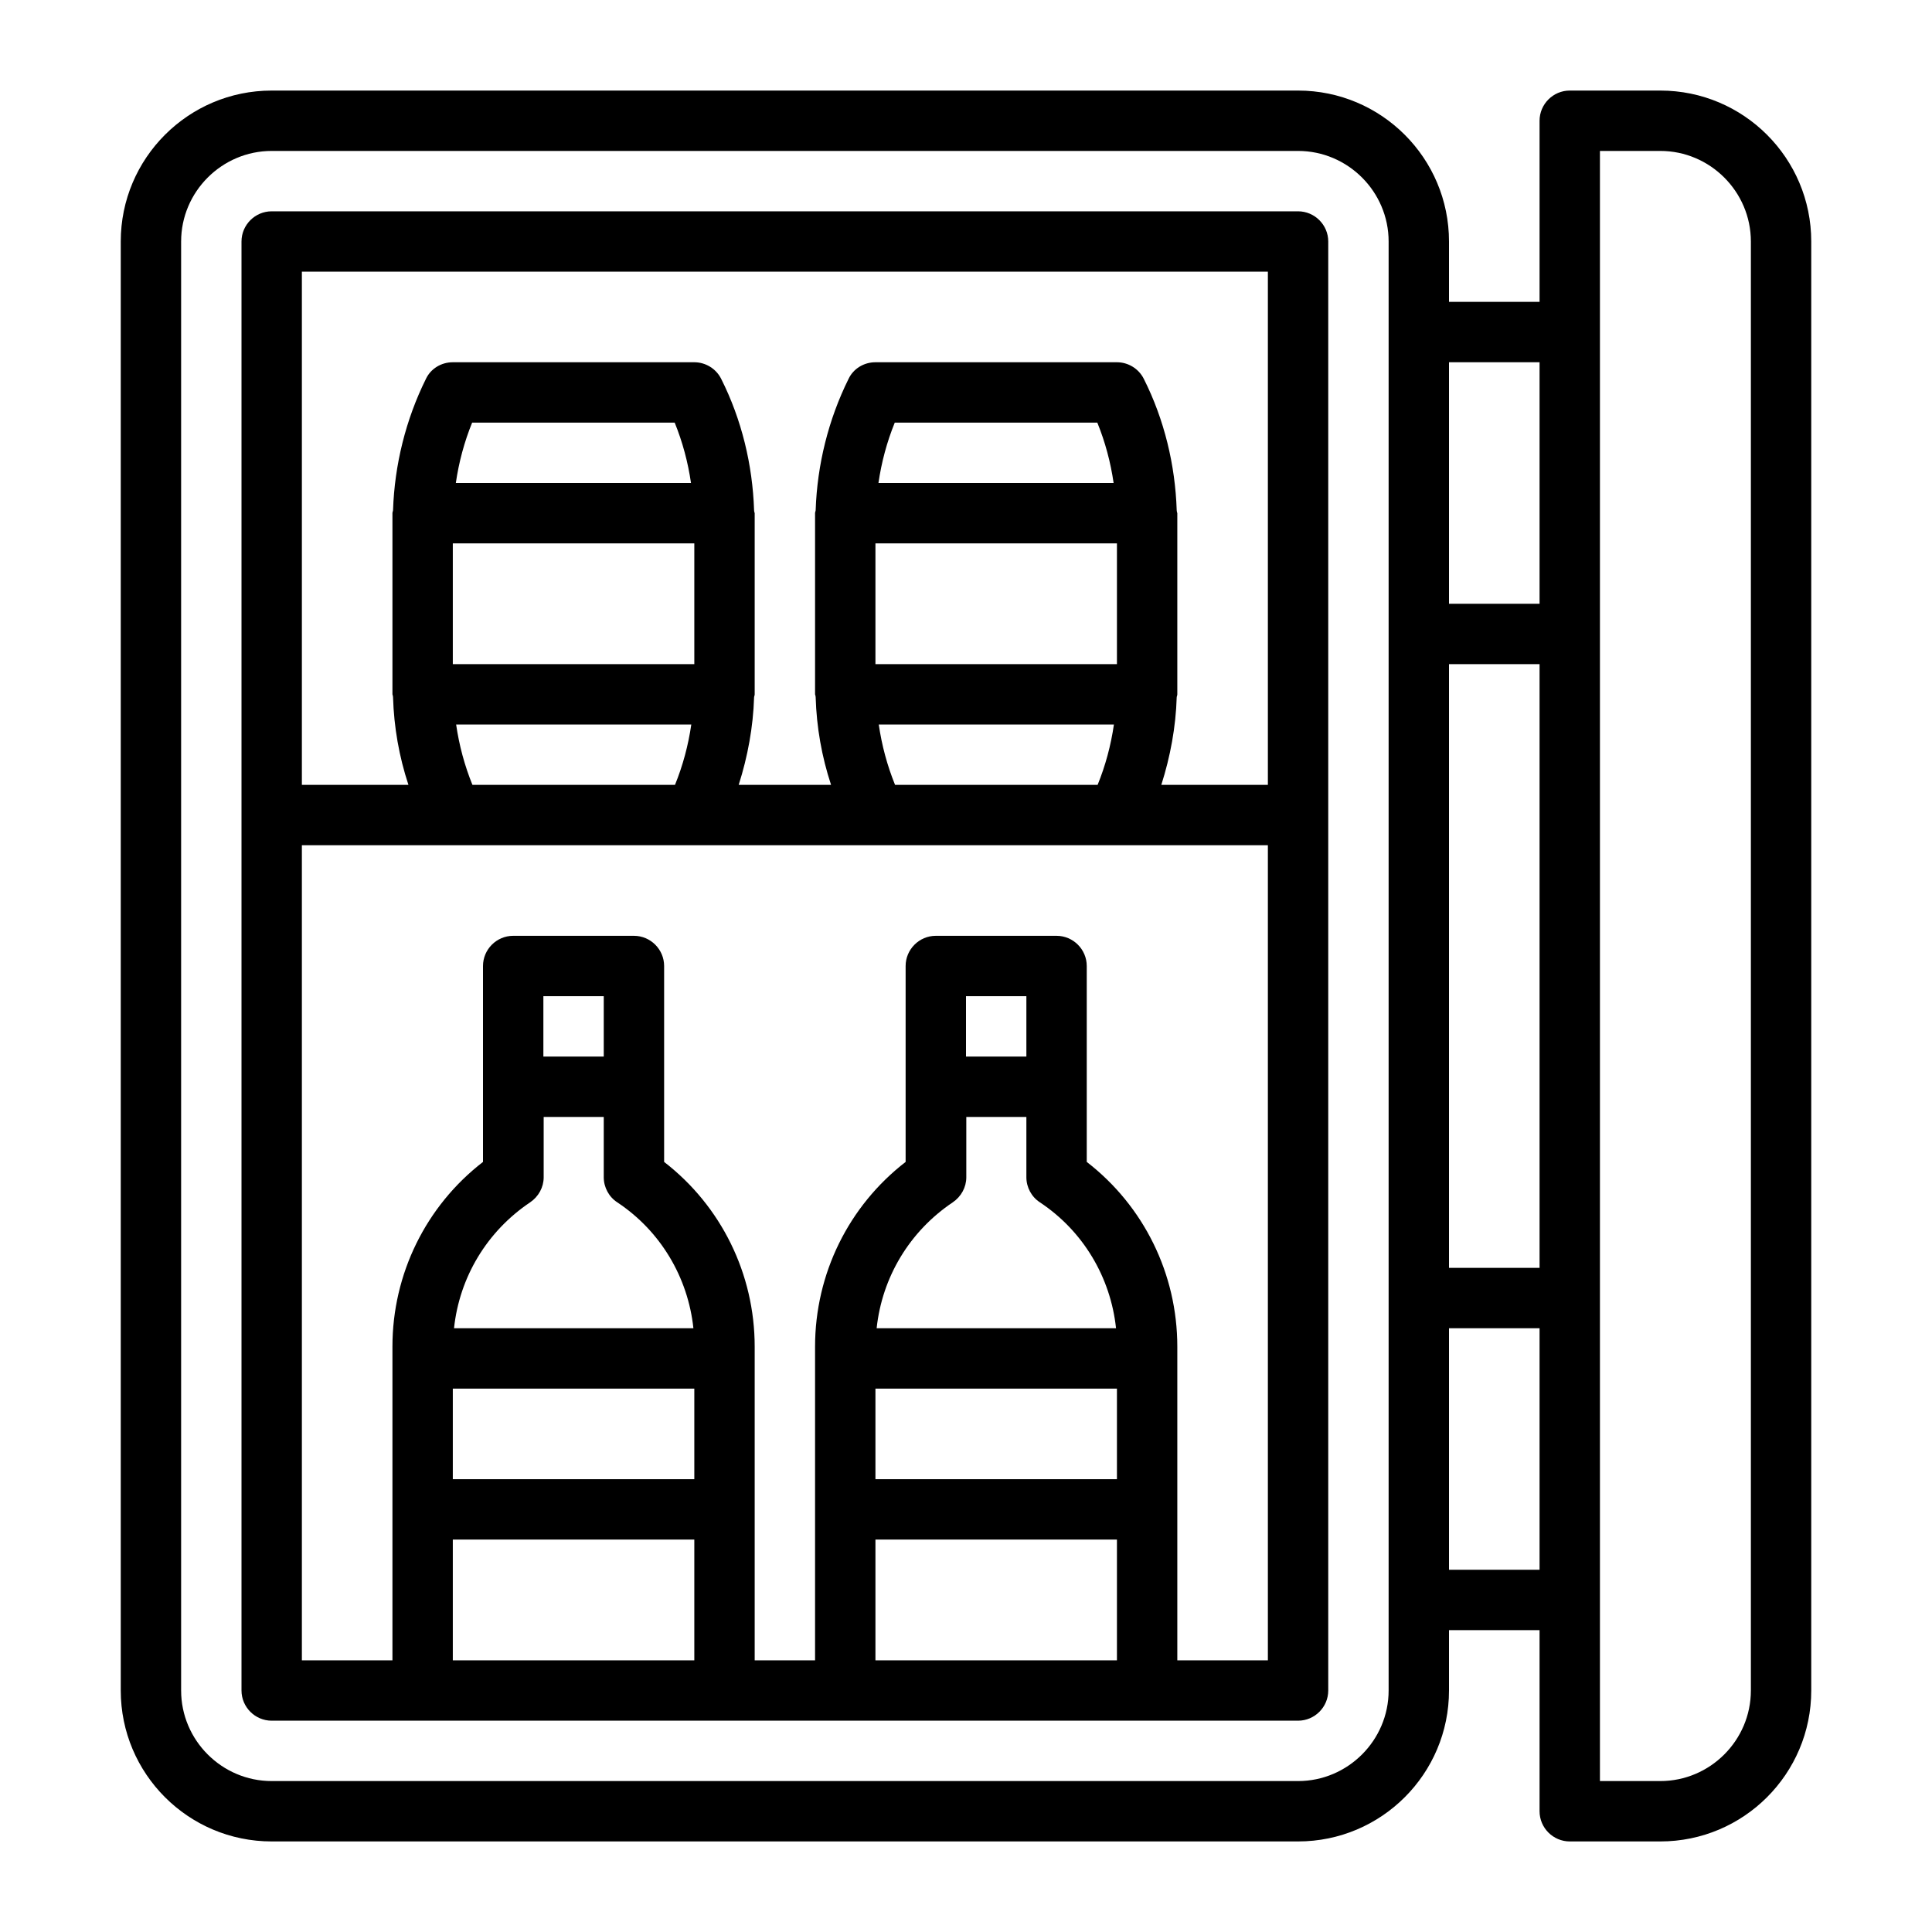 <svg id="Mini_Bar" viewBox="0 0 64 64" xmlns="http://www.w3.org/2000/svg" data-name="Mini Bar"><path d="m43 7h-34c-.55 0-1 .45-1 1v48c0 .55.45 1 1 1h34c.55 0 1-.45 1-1v-48c0-.55-.45-1-1-1zm-20 48h-8v-4h8zm0-6h-8v-3h8zm-3-12v2c0 .33.17.65.45.83 1.43.95 2.34 2.48 2.52 4.17h-7.93c.18-1.69 1.09-3.21 2.52-4.17.28-.19.45-.5.45-.83v-2h2zm-2-2v-2h2v2zm19 20h-8v-4h8zm0-6h-8v-3h8zm-3-12v2c0 .33.17.65.45.83 1.43.95 2.34 2.48 2.52 4.17h-7.93c.18-1.69 1.09-3.21 2.52-4.17.28-.19.45-.5.45-.83v-2h2zm-2-2v-2h2v2zm10 20h-3v-10.39c0-2.41-1.11-4.66-3-6.12v-6.49c0-.55-.45-1-1-1h-4c-.55 0-1 .45-1 1v6.49c-1.89 1.46-3 3.71-3 6.12v10.39h-2v-10.39c0-2.41-1.11-4.66-3-6.12v-6.49c0-.55-.45-1-1-1h-4c-.55 0-1 .45-1 1v6.49c-1.89 1.46-3 3.71-3 6.12v10.39h-3v-27h32zm-19-37v4h-8v-4zm-7.9-2c.1-.69.28-1.36.54-2h6.71c.26.64.44 1.31.54 2h-7.8zm7.8 8c-.1.69-.28 1.36-.54 2h-6.71c-.26-.64-.44-1.31-.54-2h7.8zm14.1-6v4h-8v-4zm-7.9-2c.1-.69.28-1.36.54-2h6.71c.26.64.44 1.31.54 2h-7.8zm7.8 8c-.1.69-.28 1.36-.54 2h-6.71c-.26-.64-.44-1.31-.54-2h7.8zm5.1 2h-3.53c.3-.94.48-1.92.51-2.9 0-.03.02-.06.02-.1v-6s-.02-.06-.02-.1c-.05-1.5-.41-3-1.09-4.35-.17-.34-.52-.55-.89-.55h-8c-.38 0-.73.21-.89.55-.67 1.35-1.04 2.85-1.09 4.35 0 .03-.02.06-.02.1v6s.02.06.02.1c.03.99.2 1.96.51 2.9h-3.06c.3-.94.48-1.92.51-2.9 0-.03.02-.06.02-.1v-6s-.02-.06-.02-.1c-.05-1.5-.41-3-1.09-4.35-.17-.34-.52-.55-.89-.55h-8c-.38 0-.73.21-.89.55-.67 1.35-1.04 2.85-1.09 4.35 0 .03-.02.06-.02.1v6s.02.06.02.1c.03.99.2 1.96.51 2.9h-3.53v-17h32z"/><path d="m55 3h-3c-.55 0-1 .45-1 1v6h-3v-2c0-2.76-2.24-5-5-5h-34c-2.76 0-5 2.24-5 5v48c0 2.76 2.24 5 5 5h34c2.76 0 5-2.24 5-5v-2h3v6c0 .55.45 1 1 1h3c2.76 0 5-2.24 5-5v-48c0-2.76-2.24-5-5-5zm-9 8v45c0 1.65-1.35 3-3 3h-34c-1.65 0-3-1.35-3-3v-48c0-1.65 1.35-3 3-3h34c1.65 0 3 1.35 3 3zm5 41h-3v-8h3zm0-10h-3v-20h3zm0-22h-3v-8h3zm7 36c0 1.65-1.35 3-3 3h-2v-54h2c1.65 0 3 1.35 3 3z"/></svg>
